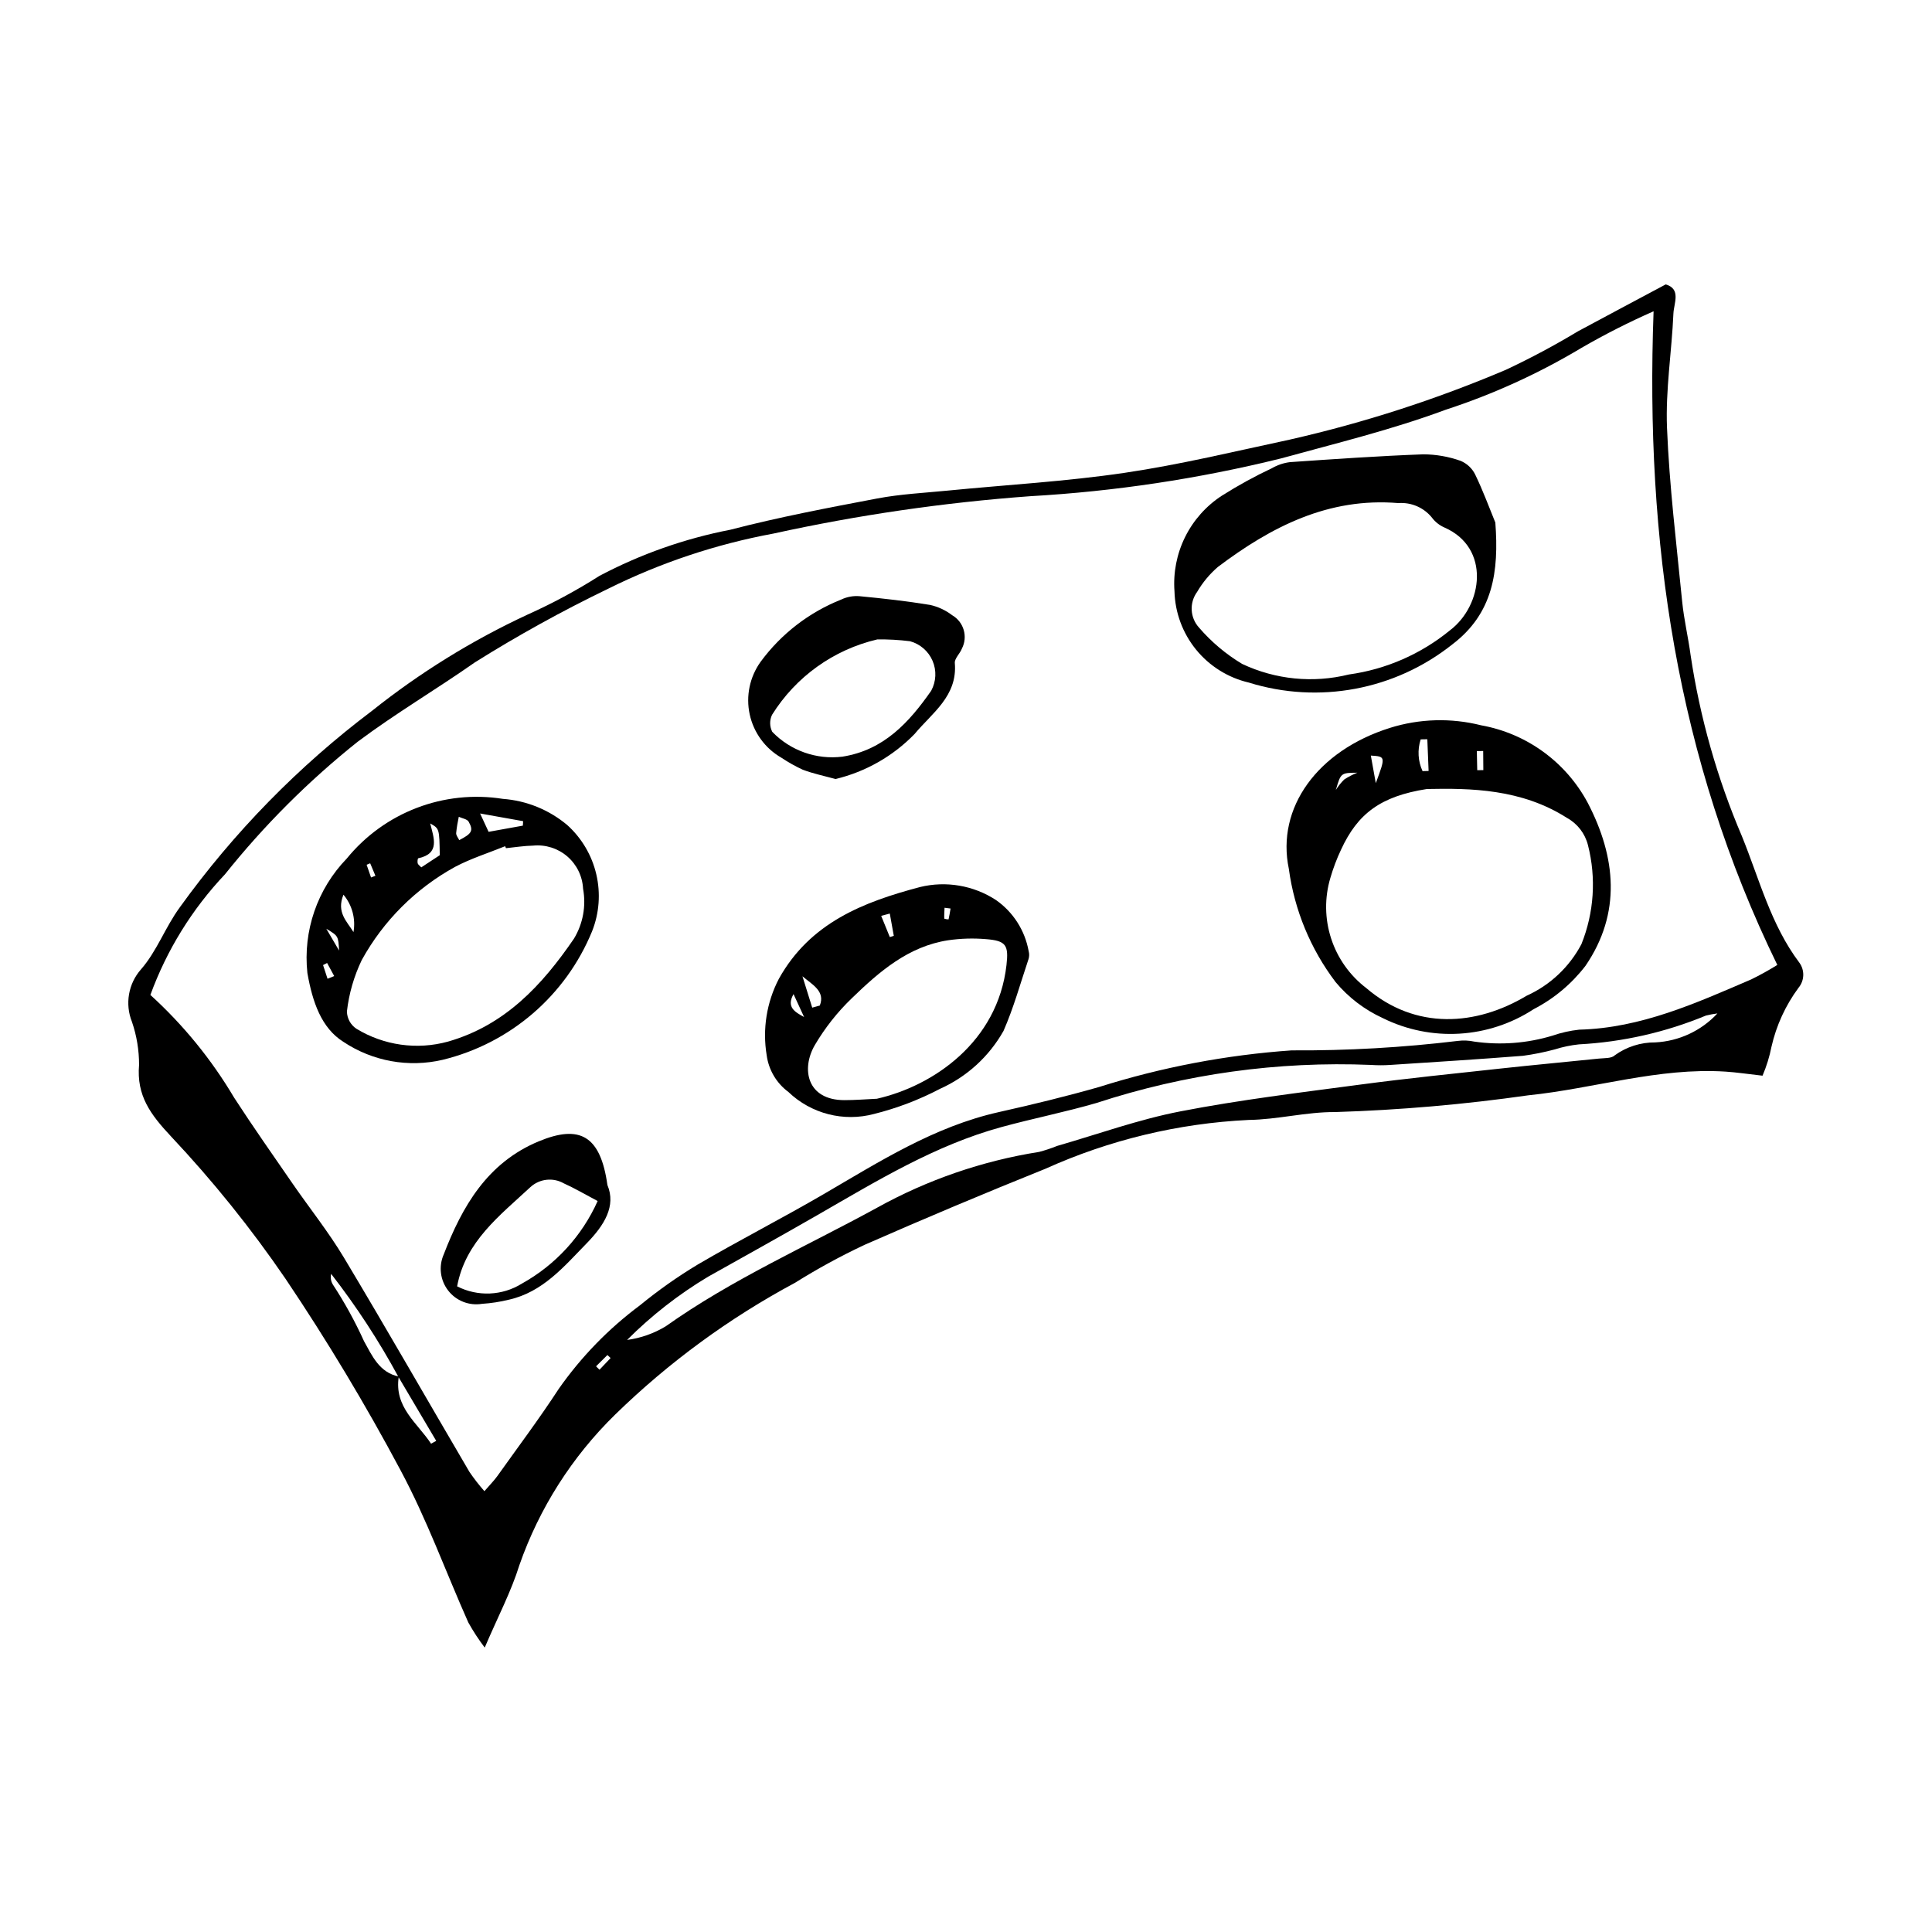 <?xml version="1.0" encoding="UTF-8"?>
<!-- Uploaded to: SVG Find, www.svgrepo.com, Generator: SVG Find Mixer Tools -->
<svg fill="#000000" width="800px" height="800px" version="1.1" viewBox="144 144 512 512" xmlns="http://www.w3.org/2000/svg">
 <g>
  <path d="m272.46 580.63c-1.605-2.113-3.059-4.336-4.352-6.656-5.988-13.445-11.012-27.398-17.953-40.324h0.004c-9.297-17.441-19.48-34.391-30.512-50.789-9.117-13.336-19.262-25.945-30.336-37.711-5.422-5.793-9.164-10.793-8.457-18.949 0.008-3.875-0.625-7.723-1.879-11.391-1.906-4.731-0.973-10.129 2.41-13.945 4.199-4.805 6.461-11.246 10.289-16.441h-0.004c14.277-19.828 31.457-37.387 50.969-52.09 12.648-10.082 26.453-18.621 41.121-25.438 6.609-2.961 12.996-6.398 19.105-10.289 10.898-5.758 22.59-9.875 34.691-12.223 12.824-3.328 25.883-5.812 38.91-8.281 6.144-1.164 12.457-1.477 18.699-2.09 15.617-1.535 31.328-2.414 46.832-4.703 14.766-2.184 29.34-5.715 43.957-8.84l-0.004-0.004c19.551-4.441 38.668-10.625 57.121-18.465 6.551-3.074 12.934-6.481 19.129-10.215 7.609-4.09 15.234-8.145 23.238-12.418 4.133 1.219 2.156 4.992 2.035 7.719-0.441 10.102-2.106 20.223-1.699 30.273 0.621 15.383 2.504 30.715 4.019 46.055 0.473 4.793 1.617 9.512 2.25 14.293v-0.004c2.473 16.492 7.043 32.602 13.598 47.938 4.617 11.352 7.652 23.438 15.195 33.457 1.469 2 1.387 4.742-0.195 6.656-3.449 4.66-5.894 9.984-7.18 15.641-0.52 2.633-1.316 5.207-2.371 7.672-4.074-0.457-6.922-0.895-9.785-1.078-17.82-1.145-34.832 4.496-52.305 6.281-16.953 2.422-34.027 3.902-51.145 4.438-7.66-0.062-15.324 2.004-23 2.086v0.004c-18.594 0.898-36.852 5.289-53.82 12.941-16.094 6.469-32.082 13.195-47.965 20.176v0.004c-6.328 2.973-12.469 6.328-18.395 10.039-17.445 9.348-33.488 21.105-47.656 34.922-11.418 11.16-20.102 24.809-25.371 39.879-2.168 7-5.66 13.594-9.191 21.871zm-22.867-71.727c-5.184-9.574-11.148-18.711-17.832-27.309-0.227 0.957-0.07 1.965 0.438 2.805 3.141 4.793 5.902 9.816 8.27 15.035 2.07 3.719 4.055 8.34 9.211 9.352-1.289 8.137 4.918 12.289 8.555 17.809l1.367-0.75zm332.63-282.41h-0.004c-6.531 2.875-12.902 6.106-19.082 9.68-11.363 6.812-23.457 12.32-36.055 16.426-14.176 5.273-28.988 8.867-43.609 12.887l-0.004 0.004c-21.797 5.387-44.051 8.738-66.473 10.012-22.887 1.676-45.625 4.984-68.039 9.902-15.195 2.812-29.922 7.731-43.762 14.602-12.133 5.856-23.934 12.375-35.348 19.531-10.227 7.168-21.039 13.531-31.023 21.008h-0.004c-13.008 10.367-24.816 22.16-35.199 35.156-8.703 9.195-15.43 20.074-19.77 31.969 8.719 7.918 16.203 17.102 22.203 27.234 4.988 7.688 10.258 15.191 15.461 22.734 4.523 6.555 9.531 12.812 13.617 19.625 11.273 18.809 22.152 37.852 33.25 56.766l-0.004 0.004c1.223 1.797 2.559 3.519 3.996 5.148 1.57-1.824 2.582-2.828 3.402-3.973 5.461-7.66 11.113-15.195 16.25-23.07h-0.004c5.957-8.52 13.246-16.023 21.586-22.227 4.848-3.973 9.973-7.59 15.344-10.82 10.996-6.445 22.371-12.242 33.379-18.66 14.805-8.633 29.262-17.875 46.328-21.703 8.926-2 17.828-4.152 26.621-6.664 16.57-5.234 33.699-8.492 51.035-9.703 14.711 0.094 29.418-0.746 44.027-2.508 1.445-0.184 2.906-0.125 4.332 0.18 6.961 1.004 14.062 0.461 20.793-1.586 2.281-0.789 4.644-1.316 7.043-1.574 16.387-0.422 30.934-7.031 45.574-13.316 2.371-1.16 4.68-2.441 6.922-3.836-26.711-54.75-35.039-112.2-32.789-173.23zm16.906 186.08c-1.02 0.125-2.031 0.312-3.027 0.559-10.711 4.441-22.102 7.023-33.68 7.637-2.16 0.23-4.293 0.676-6.363 1.328-2.781 0.75-5.606 1.316-8.461 1.703-11.734 0.922-23.48 1.656-35.223 2.422h-0.004c-1.688 0.113-3.379 0.109-5.066-0.008-24.625-1.016-49.23 2.394-72.652 10.066-8.324 2.426-16.863 4.113-25.234 6.398-17.664 4.828-33.125 14.324-48.809 23.34-9.602 5.519-19.281 10.902-28.945 16.316-7.824 4.68-15.039 10.312-21.48 16.766 3.625-0.488 7.113-1.719 10.242-3.617 17.57-12.465 37.234-21.16 56.016-31.43h-0.004c13.34-7.398 27.871-12.402 42.938-14.785 1.625-0.426 3.219-0.957 4.777-1.586 10.867-3.133 21.59-7.012 32.648-9.156 15.754-3.055 31.738-4.977 47.664-7.098 12.414-1.652 24.879-2.914 37.332-4.269 8.641-0.941 17.297-1.73 25.941-2.625 1.426-0.148 3.305-0.012 4.16-0.844h-0.004c3.133-2.273 6.91-3.481 10.781-3.445 6.273-0.32 12.176-3.07 16.453-7.672zm-293.31 91.32-0.848-0.797-3.012 2.992 0.914 0.902z"/>
  <path d="m485.56 374.28c-3.406-16.227 7.621-31.352 26.754-37.367v-0.004c7.856-2.469 16.238-2.707 24.223-0.691 12.059 2.168 22.461 9.738 28.234 20.547 7.512 14.422 8.934 29.23-0.594 43.18-3.672 4.789-8.355 8.711-13.715 11.48-11.984 7.832-27.227 8.734-40.051 2.363-4.809-2.207-9.066-5.461-12.457-9.52-6.648-8.762-10.918-19.094-12.395-29.988zm36.578-21.184c-12.246 1.922-18.34 6.496-22.762 16.105-1.129 2.402-2.07 4.891-2.812 7.441-1.566 5.254-1.5 10.859 0.199 16.074 1.695 5.215 4.938 9.789 9.293 13.117 13.105 11.246 29.145 10.051 42.535 2.039 6.215-2.812 11.316-7.617 14.496-13.652 3.356-8.344 3.965-17.539 1.738-26.254-0.773-3.078-2.793-5.695-5.578-7.223-12.055-7.691-25.473-7.883-37.109-7.648zm-13.539-1.551c2.617-7.055 2.617-7.055-1.316-7.312zm13.656-11.637-1.758 0.031c-0.898 2.769-0.723 5.769 0.492 8.414l1.605-0.043zm-24.242 13.441c0.629-1.012 1.375-1.945 2.227-2.781 1.09-0.711 2.25-1.312 3.461-1.793-4.367 0.039-4.367 0.039-5.688 4.574zm37.469-5.242 1.617-0.02-0.039-5.062-1.684 0.02z"/>
  <path d="m540.28 282.48c0.98 13.02-0.59 24.09-11.406 32.297-15.199 12.094-35.402 15.879-53.949 10.105-5.492-1.285-10.402-4.359-13.965-8.738-3.559-4.379-5.566-9.812-5.711-15.453-0.363-4.957 0.609-9.922 2.816-14.379 2.207-4.453 5.57-8.234 9.738-10.949 4.277-2.707 8.719-5.144 13.301-7.301 1.457-0.84 3.066-1.379 4.734-1.59 11.773-0.816 23.551-1.633 35.344-2.07 3.359 0.012 6.695 0.594 9.863 1.715 1.703 0.699 3.094 2 3.902 3.656 2.074 4.277 3.715 8.77 5.332 12.707zm-38.82 40.273v-0.004c9.84-1.359 19.117-5.414 26.801-11.711 8.727-6.606 10.789-21.859-1.445-27.23h0.004c-1.336-0.578-2.5-1.496-3.367-2.664-2.148-2.641-5.453-4.066-8.848-3.816-18.527-1.562-33.715 6.262-47.852 16.918-2.184 1.887-4.043 4.121-5.5 6.613-2.102 2.867-1.898 6.82 0.492 9.453 3.273 3.801 7.133 7.055 11.434 9.633 8.82 4.164 18.812 5.156 28.281 2.805z"/>
  <path d="m225.46 401.86c-1.195-11.156 2.625-22.27 10.434-30.332 9.988-12.266 25.746-18.289 41.371-15.82 6.277 0.465 12.246 2.894 17.062 6.938 3.836 3.461 6.519 8.012 7.695 13.043 1.18 5.027 0.793 10.297-1.109 15.098-6.981 17.047-21.703 29.715-39.602 34.074-9.055 2.121-18.586 0.391-26.324-4.773-5.812-3.664-8.16-10.477-9.527-18.227zm52.633-33.082-0.234-0.523c-4.434 1.801-9.051 3.25-13.262 5.473h0.004c-10.414 5.715-18.988 14.273-24.723 24.676-2.062 4.293-3.398 8.902-3.941 13.637 0.035 1.836 0.965 3.543 2.488 4.57 7.277 4.445 16.07 5.688 24.297 3.426 15.105-4.328 24.941-14.941 33.375-27.27 2.406-3.973 3.266-8.691 2.422-13.254-0.164-3.301-1.672-6.387-4.172-8.543s-5.777-3.191-9.062-2.871c-2.402 0.047-4.793 0.441-7.191 0.68zm-4.609-4.336 9.078-1.637 0.07-1.188-11.402-2.035zm-12.941 6.195c-0.105-7.047-0.105-7.047-2.535-8.414 0.965 3.883 2.66 7.981-3.172 9.234-0.152 0.031-0.254 0.898-0.148 1.32 0.082 0.34 0.508 0.598 0.957 1.082zm5.156-3.992c3.344-1.719 3.832-2.508 2.5-4.883-0.395-0.703-1.719-0.883-2.617-1.305-0.312 1.426-0.547 2.871-0.695 4.324-0.035 0.602 0.523 1.234 0.812 1.859zm-28.023 24.367c0.621-3.535-0.352-7.16-2.656-9.91-1.938 4.727 0.98 7.121 2.656 9.91zm-3.816 4.894c-0.211-3.867-0.211-3.867-3.383-5.781zm-3.059 7.473 1.766-0.711-1.879-3.465-1.074 0.551zm11.531-26.84 1.16-0.449-1.391-3.309-0.941 0.391z"/>
  <path d="m387.83 379.07c6.887-1.676 14.16-0.43 20.098 3.438 4.574 3.191 7.691 8.062 8.676 13.551 0.195 0.699 0.18 1.434-0.039 2.125-2.137 6.363-3.934 12.887-6.621 19.012-3.824 6.789-9.723 12.172-16.832 15.355-5.535 2.902-11.395 5.137-17.453 6.652-8.074 2.172-16.695-0.039-22.73-5.824-3.152-2.332-5.227-5.836-5.75-9.723-1.148-6.918-0.016-14.023 3.219-20.246 8.27-14.863 22.344-20.355 37.434-24.34zm-11.445 56.109c14.887-3.375 32.027-15.004 34.344-35.445 0.594-5.238-0.078-6.438-5.465-6.856h-0.004c-3.336-0.281-6.695-0.18-10.012 0.305-10.551 1.621-18.25 8.328-25.516 15.367-3.824 3.676-7.121 7.859-9.809 12.43-3.664 6.344-2.055 14.555 7.828 14.566 2.875 0.008 5.754-0.238 8.633-0.367zm-17.141-24.145 2.012-0.555c1.516-3.824-2.035-5.559-4.598-7.754 0.863 2.766 1.727 5.535 2.586 8.305zm-4.949-3.586c-1.973 3.469 0.395 4.762 2.797 6.074zm25.508-21.348-2.281 0.613 2.289 5.621 1.055-0.324zm16.102-1.332-1.59-0.199c-0.043 0.965-0.117 1.934-0.074 2.894v-0.004c0.367 0.117 0.75 0.18 1.133 0.188 0.223-0.949 0.371-1.918 0.531-2.883z"/>
  <path d="m365.42 350.45c-2.894-0.797-5.859-1.406-8.66-2.461v0.004c-1.973-0.914-3.867-1.977-5.676-3.184-4.305-2.469-7.363-6.652-8.41-11.504-1.047-4.852 0.012-9.922 2.914-13.949 5.434-7.379 12.828-13.082 21.344-16.469 1.527-0.73 3.227-1.035 4.914-0.883 6.234 0.594 12.469 1.293 18.645 2.309 2.117 0.473 4.109 1.402 5.832 2.719 3.094 1.789 4.231 5.691 2.586 8.863-0.508 1.332-1.977 2.613-1.871 3.82 0.754 8.766-6.066 13.25-10.66 18.801-5.715 5.883-12.98 10.023-20.957 11.934zm11.07-36.996c-11.574 2.707-21.605 9.895-27.891 19.98-0.684 1.43-0.66 3.094 0.055 4.504 4.82 4.996 11.707 7.438 18.598 6.586 11.008-1.746 17.676-9.098 23.531-17.477h-0.004c1.324-2.445 1.457-5.359 0.363-7.914-1.094-2.555-3.297-4.469-5.977-5.199-2.879-0.359-5.777-0.523-8.676-0.48z"/>
  <path d="m304.97 458.04c2.34 5.57-0.812 10.645-5.481 15.434-6.043 6.199-11.641 12.949-20.664 14.969v-0.004c-2.32 0.57-4.684 0.938-7.07 1.09-3.414 0.566-6.863-0.785-8.984-3.519-2.121-2.734-2.574-6.41-1.176-9.578 4.898-12.711 11.523-24.285 25.16-29.957 10.871-4.523 16.379-1.57 18.215 11.566zm-39.828 26.855c5.457 2.785 11.973 2.508 17.172-0.734 8.879-4.93 15.918-12.605 20.066-21.875-3.473-1.832-6.152-3.422-8.98-4.691-2.836-1.609-6.387-1.215-8.805 0.973-8.121 7.559-17.246 14.41-19.453 26.328z"/>
 </g>
</svg>